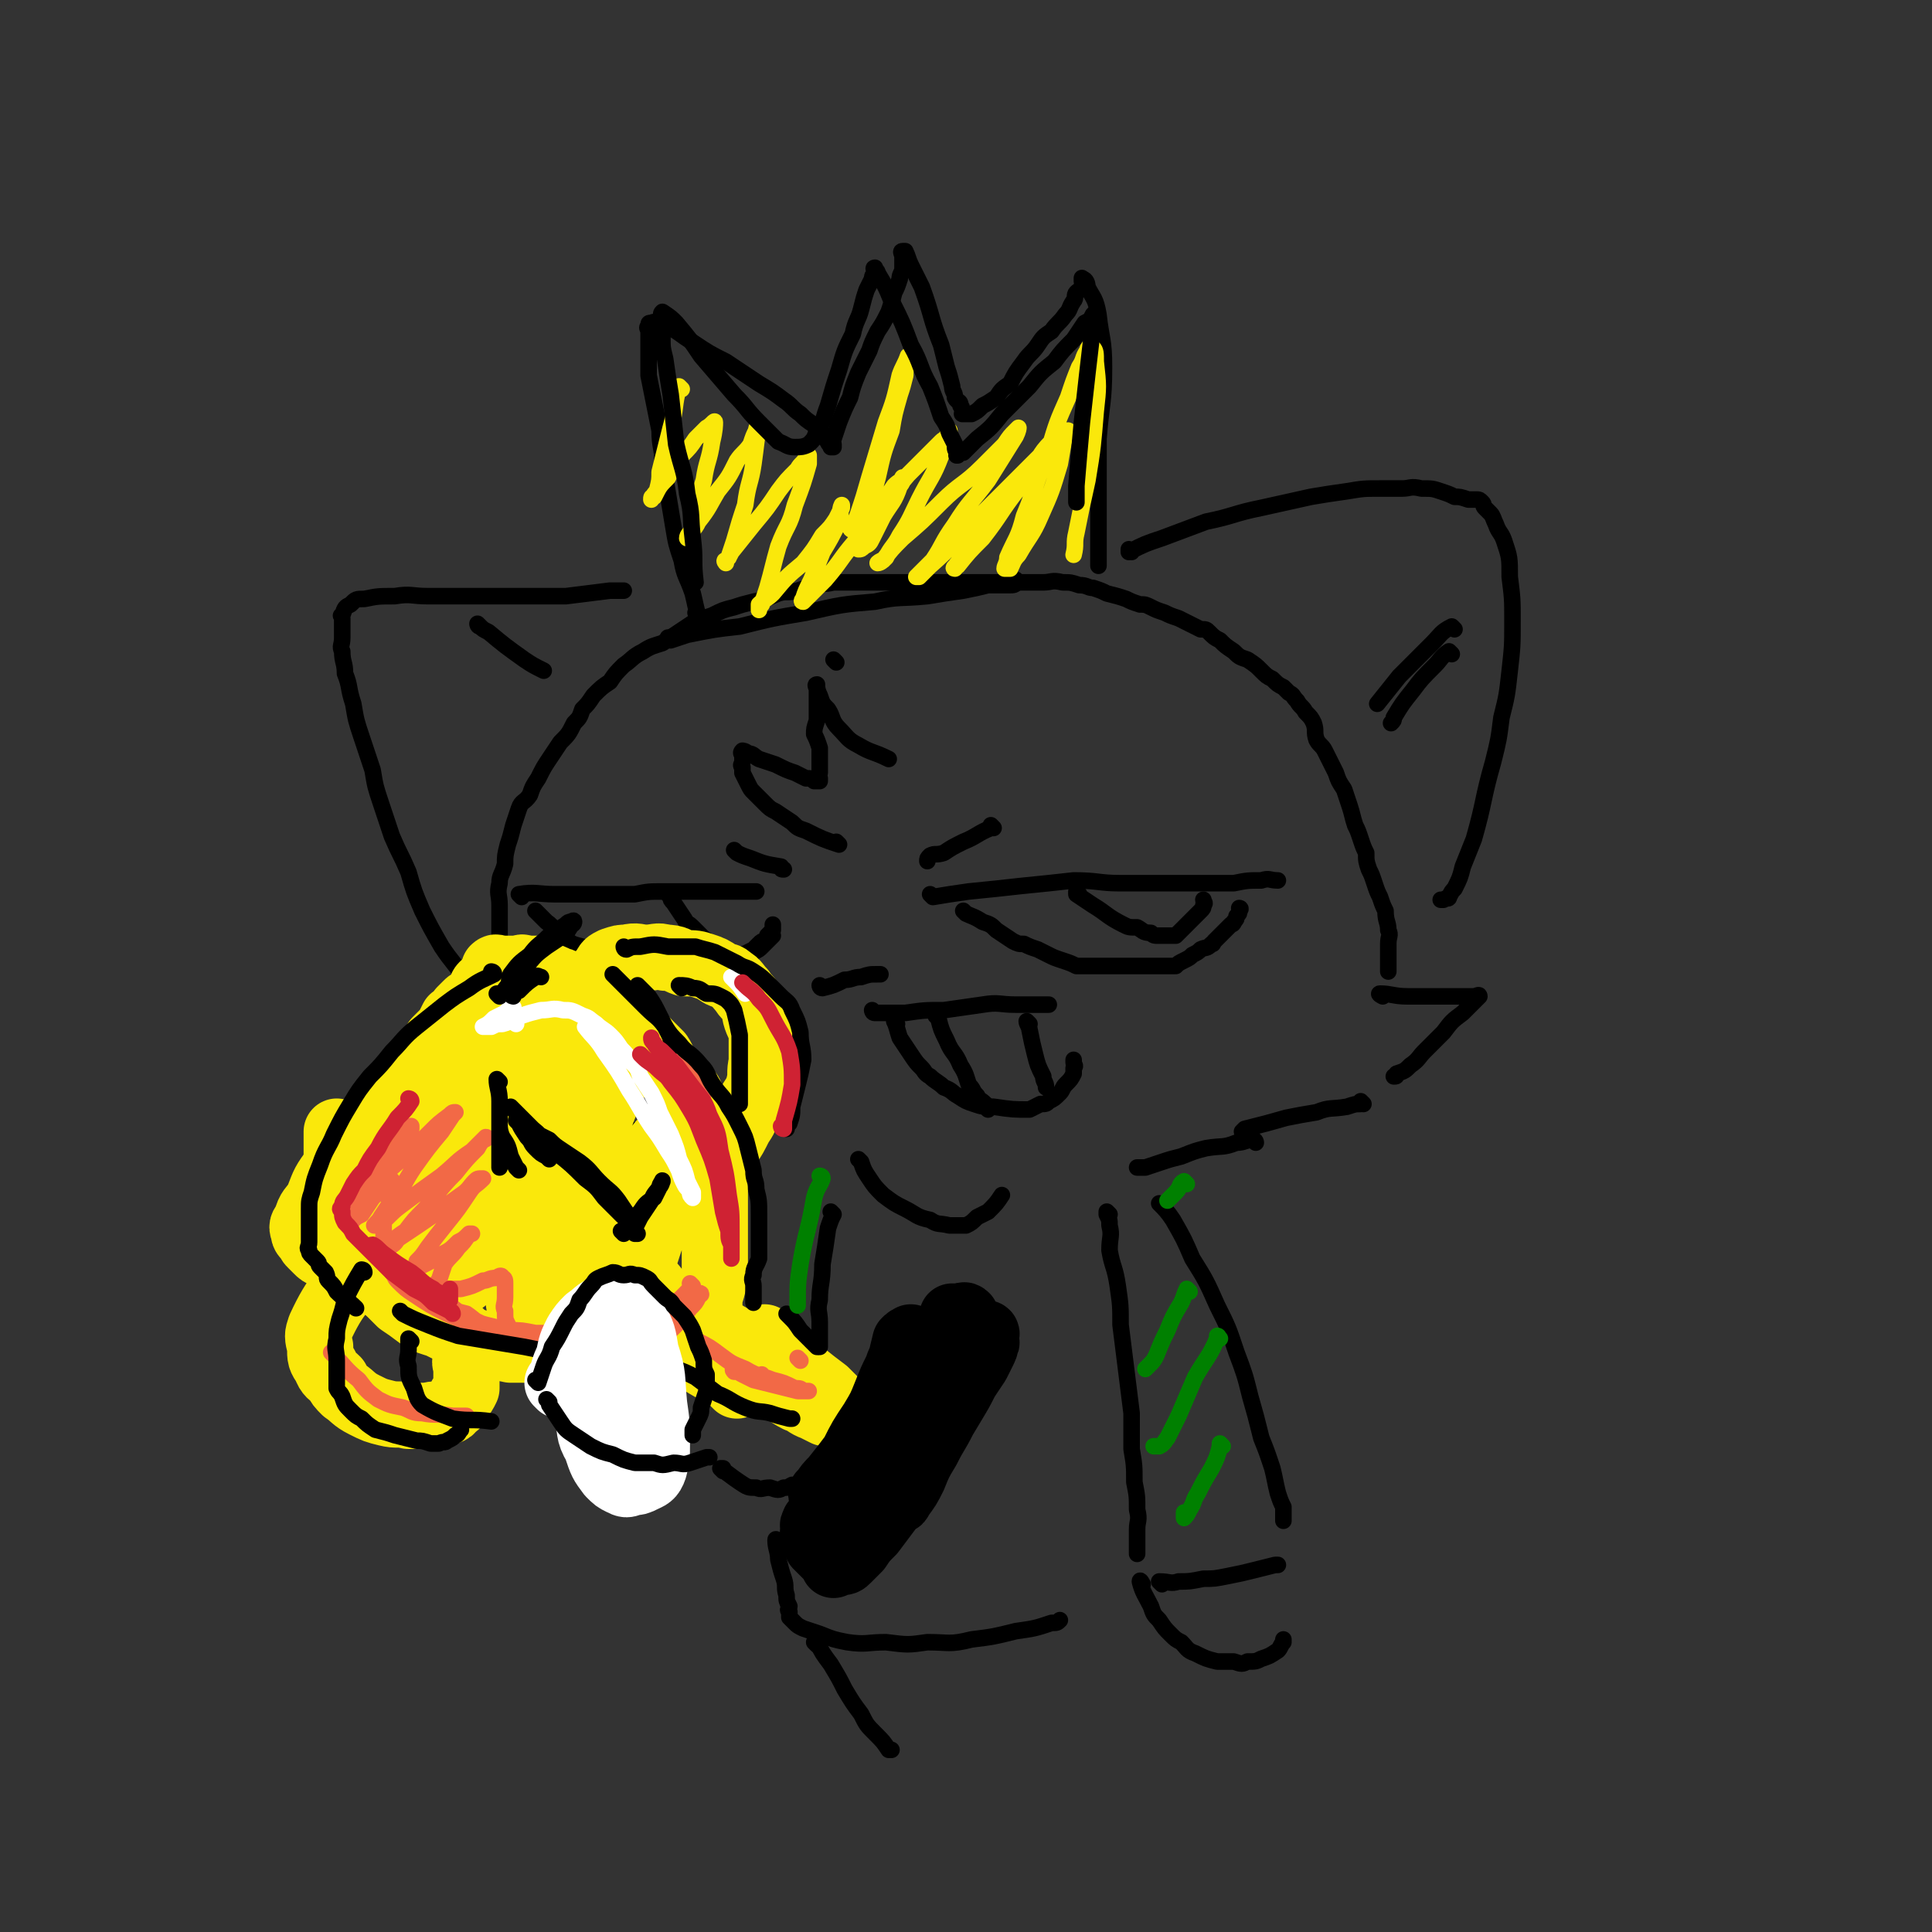 <svg viewBox='0 0 700 700' version='1.1' xmlns='http://www.w3.org/2000/svg' xmlns:xlink='http://www.w3.org/1999/xlink'><rect x="0" y="0" width="700" height="700" fill="#333333" stroke="none"/><g fill='none' stroke='rgb(0,0,0)' stroke-width='6' stroke-linecap='round' stroke-linejoin='round'><path d='M338,325c0,0 -1,-1 -1,-1 0,0 0,0 1,1 0,0 0,0 0,0 6,-1 6,-1 13,-2 10,-1 10,-1 19,-2 10,-1 10,-1 19,-2 9,0 9,1 17,1 7,0 7,0 14,0 7,0 7,0 14,0 7,0 7,0 13,0 5,-1 5,-1 10,-1 3,-1 3,0 6,0 0,0 0,0 0,0 '/><path d='M350,331c0,0 -1,-1 -1,-1 0,0 0,0 1,1 0,0 0,0 0,0 0,0 -1,-1 -1,-1 0,0 0,0 1,1 2,1 3,1 6,3 3,1 3,1 5,3 3,2 3,2 6,4 2,1 2,1 4,1 2,1 2,1 5,2 2,1 2,1 4,2 2,1 2,1 5,2 3,1 3,1 5,2 2,0 2,0 5,0 2,0 2,0 4,0 2,0 2,0 4,0 3,0 3,0 6,0 2,0 2,0 4,0 2,0 2,0 5,0 2,0 2,0 4,0 2,0 2,0 4,0 1,-1 1,-1 3,-2 2,-1 2,-1 3,-2 2,-1 2,-1 3,-2 2,-1 2,0 4,-2 1,0 0,0 1,-1 1,-1 1,-1 2,-2 1,-1 1,-1 2,-2 1,-1 1,-1 2,-2 0,0 1,0 1,-1 1,-1 1,-1 1,-2 1,-1 1,-1 1,-2 1,-1 0,-1 0,-1 '/><path d='M391,324c0,0 -1,-1 -1,-1 0,0 0,0 0,1 0,0 0,0 0,0 1,0 0,-1 0,-1 0,0 0,0 0,1 3,2 3,2 6,4 5,3 5,4 11,7 2,1 2,1 5,1 2,1 2,2 5,2 1,1 1,1 3,1 2,0 2,0 4,0 1,0 1,0 2,0 1,-1 1,-1 2,-2 1,-1 1,-1 2,-2 1,-1 1,-1 2,-2 0,0 0,0 1,-1 1,-1 1,-1 2,-2 1,-1 1,-1 1,-2 1,-1 0,-1 0,-2 0,0 0,0 0,0 '/><path d='M298,358c0,0 -1,-1 -1,-1 0,0 0,1 1,1 4,-1 4,-1 8,-3 3,0 3,-1 6,-1 3,-1 3,-1 6,-1 0,0 0,0 1,0 '/><path d='M189,325c0,0 -1,-1 -1,-1 6,-1 7,0 13,0 5,0 5,0 10,0 5,0 5,0 10,0 4,0 4,0 9,0 5,-1 5,-1 10,-1 4,0 4,0 9,0 3,0 3,0 7,0 3,0 3,0 6,0 5,0 5,0 9,0 1,0 1,0 3,0 '/><path d='M195,331c0,0 -1,-1 -1,-1 0,0 0,0 1,1 0,0 0,0 0,0 0,0 -1,-1 -1,-1 0,0 0,0 1,1 1,1 1,1 3,3 3,2 2,3 6,5 3,3 3,3 7,4 3,2 3,2 7,3 3,1 3,1 5,2 3,0 3,0 5,1 3,1 3,1 6,2 2,0 2,0 5,0 3,0 3,0 6,0 4,0 4,0 7,0 2,0 2,0 5,-1 3,0 3,-1 5,-2 2,0 2,0 4,0 2,-1 1,-1 3,-2 2,-1 2,-1 4,-2 1,-1 1,-1 2,-2 1,-1 1,-1 2,-1 1,-1 1,-1 1,-2 1,-1 1,-1 2,-2 0,-1 0,-1 0,-2 0,0 0,0 0,0 '/><path d='M243,325c0,0 -1,-1 -1,-1 0,0 0,0 1,1 0,0 0,0 0,0 0,1 0,1 1,2 2,3 2,3 4,6 1,2 1,1 3,3 2,2 2,2 4,4 2,1 2,2 4,3 2,1 2,1 4,2 1,1 1,1 3,1 2,0 2,0 4,0 2,-1 2,-1 3,-1 2,-1 2,-1 3,-2 1,-1 1,-1 2,-2 1,-1 1,-1 2,-2 '/><path d='M267,309c0,0 -1,-1 -1,-1 0,0 0,0 1,1 0,0 0,0 0,0 2,1 2,1 5,2 5,2 5,2 11,3 0,1 0,1 1,1 '/><path d='M360,300c0,0 -1,-1 -1,-1 0,0 0,0 0,1 0,0 0,0 0,0 -5,2 -5,3 -10,5 -4,2 -4,2 -7,4 -3,1 -3,0 -5,1 -1,1 -1,1 -1,2 0,0 0,0 0,0 '/><path d='M317,367c0,0 -1,-1 -1,-1 0,0 0,1 1,1 5,0 5,0 11,0 7,-1 7,-1 14,-1 7,-1 7,-1 14,-2 6,-1 6,0 12,0 4,0 4,0 8,0 2,0 2,0 4,0 '/><path d='M325,371c0,0 -1,-1 -1,-1 0,0 0,0 1,1 0,0 0,0 0,0 0,0 -1,-1 -1,-1 1,2 1,3 2,6 2,3 2,3 4,6 2,3 2,3 4,5 1,1 1,2 3,3 2,2 3,2 5,4 3,1 3,2 5,3 3,2 3,2 6,3 3,1 3,1 7,1 7,1 7,1 13,1 2,-1 2,-1 4,-2 2,0 2,0 3,-1 2,-1 2,-1 4,-3 1,-1 1,-2 2,-3 2,-2 2,-2 3,-4 0,-1 0,-1 0,-2 1,-1 0,-1 0,-2 0,-1 0,-1 0,-1 '/><path d='M340,369c0,0 -1,-1 -1,-1 0,0 0,0 1,1 1,4 1,4 3,8 2,5 3,4 5,9 2,3 2,4 3,7 2,2 1,2 3,4 1,2 1,1 3,3 0,0 0,0 1,1 0,0 0,0 0,1 '/><path d='M373,371c0,0 -1,-1 -1,-1 0,1 1,2 1,3 1,5 1,5 2,9 1,4 1,4 3,8 0,2 1,2 1,4 '/><path d='M214,401c0,0 0,-1 -1,-1 -6,-1 -6,-1 -12,-2 -5,-1 -5,-1 -9,-2 -3,0 -3,0 -7,-1 -3,-1 -3,-1 -7,-2 -3,-1 -3,-1 -6,-2 -3,-1 -3,-1 -5,-2 -2,0 -2,0 -4,-2 0,0 0,0 -1,-1 -1,-1 -1,-1 -2,-2 -1,-1 -1,-1 -1,-2 -1,-1 -1,-1 0,-2 2,-2 2,-3 6,-4 5,-4 6,-3 12,-6 1,0 1,0 2,0 '/><path d='M182,359c0,0 -1,-1 -1,-1 0,0 0,0 1,1 0,0 0,0 0,0 -1,-5 -1,-5 -1,-10 0,-4 0,-4 0,-8 0,-4 0,-4 0,-8 0,-2 0,-2 0,-5 0,-4 -1,-4 0,-8 0,-3 1,-3 2,-7 0,-3 0,-3 1,-7 1,-3 1,-3 2,-7 1,-3 1,-3 2,-6 1,-3 2,-2 4,-5 1,-3 1,-3 3,-6 2,-4 2,-4 4,-7 2,-3 2,-3 4,-6 3,-3 3,-3 5,-7 2,-2 2,-2 3,-5 2,-2 2,-2 4,-5 3,-3 3,-3 6,-5 2,-3 2,-3 5,-6 3,-2 3,-3 7,-5 3,-2 4,-2 7,-3 3,-2 3,-2 6,-4 3,-2 3,-2 6,-4 3,-1 3,-1 6,-2 4,-2 4,-2 8,-3 3,-1 3,-1 7,-2 5,-1 4,-1 9,-3 3,-1 3,0 7,-1 3,-1 3,-1 6,-2 3,-1 3,0 7,-1 3,0 3,0 7,0 4,0 4,0 8,0 5,0 5,0 9,0 4,0 4,0 8,0 4,0 4,0 7,0 4,0 4,0 7,0 3,0 3,0 6,0 8,0 8,0 16,0 4,0 4,0 8,0 3,0 3,-1 7,0 3,0 3,0 6,1 3,0 3,1 5,1 3,1 3,1 5,2 4,1 4,1 7,2 2,1 2,1 5,2 2,0 2,0 4,1 2,1 2,1 5,2 2,1 2,1 5,2 2,1 2,1 4,2 2,1 2,1 4,2 2,0 2,0 3,1 2,2 2,2 4,3 2,2 2,2 5,4 2,2 2,2 5,3 3,2 3,2 5,4 2,2 2,2 4,3 2,2 2,2 4,3 1,1 1,1 2,2 2,1 1,1 3,3 1,2 2,2 3,4 2,2 2,2 3,4 1,3 0,3 1,6 1,2 2,2 3,4 1,2 1,2 2,4 1,2 1,2 2,4 1,3 1,3 3,6 1,3 1,3 2,6 1,3 1,4 2,7 1,2 1,2 2,5 1,3 1,3 2,5 0,3 0,3 1,6 1,2 1,2 2,5 1,3 1,3 2,5 1,3 1,3 2,5 0,4 1,4 1,7 1,2 0,2 0,5 0,3 0,3 0,5 0,2 0,2 0,4 0,0 0,0 0,1 '/><path d='M501,361c0,0 -2,-1 -1,-1 4,0 5,1 10,1 4,0 4,0 9,0 3,0 3,0 7,0 3,0 3,0 5,0 2,0 2,0 3,0 1,0 2,-1 2,0 0,0 -1,1 -2,2 -2,2 -2,2 -4,4 -4,3 -4,3 -7,7 -3,3 -3,3 -7,7 -2,2 -2,3 -5,5 -2,2 -2,2 -5,3 0,1 0,1 -1,1 '/><path d='M243,232c0,0 -1,-1 -1,-1 0,0 0,0 1,1 0,0 0,0 0,0 3,-1 3,-1 6,-2 10,-2 10,-2 19,-3 12,-3 12,-3 24,-5 13,-3 13,-3 25,-4 9,-2 9,-1 19,-2 6,-1 6,-1 13,-2 5,-1 5,-1 9,-2 3,0 3,0 5,0 2,0 2,0 3,0 1,0 2,0 2,-1 0,0 0,-1 0,-1 0,0 0,0 -1,0 '/><path d='M253,223c0,0 -1,-1 -1,-1 0,0 1,1 1,1 -1,-3 -1,-4 -2,-8 -2,-6 -3,-6 -4,-12 -2,-6 -2,-6 -3,-12 -1,-6 -1,-6 -2,-12 -1,-6 -1,-6 -2,-12 0,-5 -1,-5 -1,-11 -1,-5 -1,-5 -2,-10 -1,-5 -1,-5 -2,-10 0,-4 0,-4 0,-7 0,-2 0,-2 0,-4 0,-2 0,-2 0,-3 0,-1 0,-1 0,-2 0,-1 -1,-1 0,-2 0,-1 0,-1 1,-1 2,-1 2,0 5,1 5,2 5,3 10,6 6,4 6,4 12,7 6,4 6,4 12,8 5,3 5,3 9,6 3,2 3,3 6,5 2,2 2,2 5,4 2,2 2,2 3,3 1,2 1,2 2,3 0,1 1,1 1,2 1,0 1,0 1,0 0,0 0,0 0,0 0,-1 0,-1 0,-1 0,-1 -1,-1 0,-2 1,-3 1,-3 2,-6 2,-5 2,-5 4,-9 1,-4 1,-4 3,-9 2,-4 2,-4 4,-8 1,-3 1,-3 3,-7 2,-3 2,-3 4,-7 1,-3 1,-3 2,-7 1,-2 1,-2 2,-5 0,-1 0,-1 1,-3 0,-1 0,-1 0,-2 0,-1 0,-1 0,-2 0,-1 0,-1 0,-1 0,-1 -1,-2 0,-2 0,0 1,0 1,0 1,2 1,3 2,5 2,4 2,4 4,8 4,11 3,11 7,21 1,4 1,4 2,8 1,3 1,3 2,7 0,2 1,2 1,4 1,2 2,1 2,3 1,1 0,1 1,2 0,1 -1,1 0,1 1,0 1,0 3,0 2,-1 2,-1 4,-3 2,-1 2,-1 5,-3 2,-3 2,-3 5,-5 2,-4 2,-4 5,-8 2,-3 3,-3 5,-6 2,-3 2,-3 5,-5 2,-3 3,-3 5,-6 2,-2 1,-2 3,-5 1,-1 0,-2 1,-3 1,-1 2,-1 2,-2 1,-1 0,-1 0,-2 0,0 0,-2 0,-1 1,0 2,1 2,3 2,4 3,4 4,10 1,9 2,9 2,19 0,13 -1,13 -2,26 0,9 0,9 0,19 0,7 0,7 0,14 0,5 0,5 0,10 0,1 0,1 0,3 '/></g>
<g fill='none' stroke='rgb(250,232,11)' stroke-width='6' stroke-linecap='round' stroke-linejoin='round'><path d='M247,141c0,0 -1,-1 -1,-1 -2,7 -1,8 -3,15 -2,8 -2,8 -4,16 0,3 0,3 -1,7 -1,1 -1,1 -2,3 0,0 0,0 0,0 0,-1 0,-1 1,-1 2,-4 2,-4 5,-7 2,-4 2,-4 5,-8 3,-3 3,-3 5,-6 2,-2 2,-2 4,-4 2,-1 3,-3 3,-2 0,1 0,3 -1,7 -1,7 -2,7 -3,14 -2,6 -1,6 -3,13 0,2 0,2 -1,5 -1,1 -2,2 -2,3 0,0 1,-1 1,-2 2,-2 2,-2 3,-4 4,-5 4,-6 7,-11 4,-5 4,-5 7,-11 2,-3 3,-3 5,-6 1,-3 1,-3 2,-5 0,-1 1,-3 1,-2 -1,5 -1,7 -2,14 -1,7 -2,7 -3,15 -2,6 -2,6 -4,13 -1,3 -1,3 -2,6 -1,1 -1,1 -1,2 0,0 -1,-1 0,-1 1,-1 1,-1 2,-3 4,-5 4,-5 8,-10 5,-6 5,-6 9,-12 3,-4 3,-4 7,-8 1,-2 2,-2 3,-4 1,0 0,-2 1,-1 0,0 0,1 0,3 -2,7 -2,7 -5,15 -2,8 -3,7 -6,15 -2,7 -2,8 -4,15 -1,3 -1,3 -2,6 -1,1 -1,2 -1,2 0,0 0,-1 0,-2 2,-2 3,-2 5,-4 5,-6 5,-6 11,-11 4,-5 4,-5 7,-10 3,-3 3,-3 5,-6 1,-2 1,-2 2,-4 0,0 0,-1 0,-1 -1,2 0,3 -1,6 -3,6 -3,6 -6,11 -2,5 -2,5 -4,10 -2,4 -2,4 -3,7 0,0 -1,1 0,1 3,-3 4,-4 8,-8 6,-7 5,-7 11,-14 5,-7 5,-7 9,-13 3,-4 3,-4 5,-7 2,-2 2,-1 3,-3 0,0 1,0 1,0 -1,1 -1,2 -2,3 -2,6 -3,6 -6,11 -2,4 -2,4 -4,8 -1,2 -1,2 -3,3 -1,1 -1,1 -2,1 0,0 0,-1 1,-1 1,-5 1,-5 2,-11 2,-7 2,-7 4,-14 2,-9 2,-9 5,-17 1,-6 1,-6 3,-13 1,-3 1,-3 2,-7 0,-2 0,-2 1,-5 0,-1 0,-1 0,-2 0,0 0,0 0,0 -1,3 -2,4 -3,7 -2,9 -2,9 -5,17 -3,10 -3,10 -6,20 -2,7 -2,7 -4,13 -1,3 -1,2 -3,5 0,0 0,1 1,1 0,-1 0,-2 1,-3 4,-3 4,-3 8,-6 6,-5 6,-5 11,-11 6,-6 6,-6 12,-12 1,-1 2,-1 3,-3 0,0 0,-1 0,-1 -2,4 -1,5 -3,9 -3,8 -4,8 -8,16 -3,6 -3,7 -7,13 -2,4 -3,4 -5,8 -1,1 -2,2 -3,2 0,0 1,-1 2,-1 3,-4 3,-4 7,-8 7,-6 7,-6 14,-13 7,-7 8,-6 15,-13 4,-4 4,-4 8,-8 2,-3 2,-3 4,-5 1,-1 1,-1 1,-1 0,0 0,1 -1,3 -5,8 -5,8 -10,16 -6,8 -7,8 -12,16 -5,7 -4,7 -8,13 -3,3 -3,3 -6,6 0,0 0,0 1,0 2,-2 2,-2 4,-4 8,-7 8,-8 15,-15 8,-8 8,-8 15,-15 6,-6 6,-6 12,-12 2,-2 2,-2 4,-4 0,-1 1,-1 0,-1 0,0 -1,1 -2,2 -5,5 -4,6 -8,11 -6,8 -6,8 -12,16 -5,6 -5,6 -9,11 -3,3 -3,3 -5,6 -1,1 -1,2 -1,2 -1,0 0,-1 1,-1 4,-5 4,-5 9,-10 7,-9 6,-9 13,-18 5,-6 6,-6 11,-12 2,-3 1,-4 4,-7 1,-2 2,-2 3,-2 0,0 0,0 -1,1 -1,5 -1,5 -2,11 -3,10 -3,10 -7,19 -3,7 -4,7 -8,14 -2,2 -2,3 -3,5 -1,0 -2,0 -2,0 0,-1 1,-2 1,-4 3,-7 4,-7 6,-15 5,-12 4,-12 9,-24 3,-10 3,-10 7,-19 2,-6 2,-6 4,-11 2,-3 1,-3 3,-6 0,-1 1,-2 2,-1 1,1 1,2 1,5 1,9 1,9 0,18 -1,12 -1,13 -3,25 -2,9 -2,9 -4,19 -1,4 0,4 -1,8 '/></g>
<g fill='none' stroke='rgb(0,0,0)' stroke-width='6' stroke-linecap='round' stroke-linejoin='round'><path d='M252,211c0,0 -1,-1 -1,-1 0,0 0,0 1,1 0,0 0,0 0,0 -1,-8 0,-8 -1,-16 -1,-8 0,-8 -2,-16 -1,-9 -2,-9 -4,-18 -1,-9 -1,-9 -2,-18 -1,-6 -1,-6 -2,-13 -1,-4 -1,-4 -1,-8 -1,-2 0,-2 0,-5 0,-1 0,-1 0,-2 0,-1 -1,-1 0,-2 0,0 0,0 0,0 3,2 3,2 5,4 5,6 5,6 9,12 6,7 6,7 12,14 5,5 4,5 9,10 4,4 4,4 7,7 3,1 3,2 6,2 2,0 3,0 5,-1 2,-2 2,-2 3,-5 3,-4 2,-4 4,-9 2,-7 2,-7 4,-13 2,-7 2,-7 5,-13 1,-5 2,-5 3,-9 1,-4 1,-4 2,-7 1,-2 1,-2 2,-4 0,-1 0,-1 1,-2 0,-1 -1,-2 0,-2 0,1 1,1 1,2 3,5 3,5 5,10 4,8 4,8 7,16 4,7 3,8 7,15 2,5 2,5 4,11 2,3 2,3 3,6 1,2 1,2 2,4 0,2 0,2 1,3 0,1 0,1 0,1 0,0 -1,0 0,0 0,-1 1,-1 2,-1 3,-3 3,-3 5,-5 5,-4 5,-4 9,-9 5,-5 5,-5 10,-10 4,-5 4,-5 9,-9 3,-4 3,-4 7,-8 2,-3 2,-3 4,-6 2,-1 2,-1 3,-3 0,0 1,-1 1,-1 0,2 0,3 -1,5 -2,17 -2,17 -4,35 -1,11 -1,11 -2,23 0,3 0,3 0,6 '/><path d='M171,360c0,0 -1,-1 -1,-1 0,0 1,1 1,1 -1,-3 -2,-3 -3,-6 -4,-6 -4,-5 -8,-11 -4,-7 -4,-7 -7,-13 -3,-7 -3,-7 -5,-14 -3,-7 -3,-6 -6,-13 -2,-6 -2,-6 -4,-12 -2,-6 -2,-6 -3,-12 -2,-6 -2,-6 -4,-12 -2,-6 -2,-6 -3,-12 -2,-6 -1,-6 -3,-11 0,-4 -1,-4 -1,-8 -1,-2 0,-2 0,-5 0,-2 0,-2 0,-4 0,-1 0,-1 0,-3 0,-1 -1,-1 0,-1 1,-3 1,-3 3,-4 2,-2 2,-2 5,-2 5,-1 5,-1 11,-1 6,-1 6,0 12,0 8,0 8,0 16,0 9,0 9,0 18,0 8,0 8,0 16,0 8,-1 8,-1 16,-2 2,0 2,0 5,0 '/><path d='M410,200c0,0 -1,-1 -1,-1 0,0 0,1 0,1 0,0 0,0 0,0 6,-3 6,-3 12,-5 8,-3 8,-3 16,-6 10,-2 10,-3 20,-5 9,-2 9,-2 18,-4 6,-1 6,-1 13,-2 6,-1 6,-1 12,-1 4,0 4,0 8,0 3,0 3,-1 7,0 4,0 4,0 7,1 3,1 3,1 5,2 2,0 2,0 5,1 1,0 1,0 3,0 1,0 1,0 2,1 1,1 0,1 1,2 1,1 1,1 2,2 1,1 1,2 2,4 1,3 2,3 3,6 2,6 2,6 2,13 1,8 1,8 1,16 0,9 0,9 -1,18 -1,9 -1,9 -3,17 -1,8 -1,8 -3,16 -4,14 -3,14 -7,28 -2,5 -2,5 -4,10 -1,4 -1,4 -3,8 -1,1 -1,1 -2,3 0,1 -1,0 -2,1 0,0 0,0 -1,0 '/><path d='M527,228c0,0 -1,-1 -1,-1 -4,2 -4,3 -7,6 -6,6 -6,6 -12,12 -4,5 -4,5 -8,10 '/><path d='M174,227c0,0 -1,-1 -1,-1 0,0 0,1 1,1 1,1 1,1 3,2 6,5 6,5 13,10 3,2 3,2 7,4 '/><path d='M228,410c0,0 -1,-1 -1,-1 2,0 2,1 5,1 9,2 9,2 18,3 3,0 3,0 6,1 '/><path d='M494,400c0,0 -1,-1 -1,-1 0,0 1,1 0,1 -2,0 -2,0 -5,1 -6,1 -6,0 -11,2 -6,1 -6,1 -11,2 -7,2 -7,2 -15,4 0,0 0,0 -1,1 '/></g>
<g fill='none' stroke='rgb(250,232,11)' stroke-width='24' stroke-linecap='round' stroke-linejoin='round'><path d='M231,486c0,0 -1,-1 -1,-1 0,0 0,0 1,1 0,0 0,0 0,0 -3,0 -3,0 -6,1 -4,0 -4,0 -8,0 -4,1 -4,1 -8,2 -4,0 -4,0 -7,0 -5,0 -5,0 -10,0 -4,0 -4,0 -7,0 -5,-1 -5,-1 -9,-2 -5,-1 -5,-1 -9,-3 -4,-2 -4,-2 -8,-4 -3,-1 -4,-1 -7,-3 -4,-3 -4,-3 -7,-5 -3,-3 -3,-3 -6,-6 -2,-2 -3,-2 -5,-5 -2,-3 -2,-3 -4,-6 -2,-4 -2,-4 -4,-7 -1,-2 -2,-2 -3,-5 -1,-3 -1,-3 -1,-7 -1,-2 0,-2 0,-5 0,-2 0,-2 0,-4 0,-2 0,-2 0,-4 0,-1 0,-1 0,-3 0,-1 0,-1 0,-2 0,0 0,0 0,-1 0,-1 0,-1 0,-2 0,-1 0,-1 0,-2 0,-1 0,-1 0,-2 0,-1 0,-1 0,-1 '/><path d='M127,443c0,0 -1,-1 -1,-1 0,0 1,0 1,1 2,2 2,2 4,5 5,5 5,5 9,10 5,5 5,4 10,9 4,4 4,4 8,7 3,3 2,4 6,6 1,2 1,1 3,3 0,0 0,0 1,1 0,0 0,0 0,0 -1,0 -1,0 -1,0 -3,-2 -2,-2 -5,-4 -5,-3 -5,-3 -10,-6 -6,-4 -6,-4 -12,-7 -5,-3 -5,-3 -9,-6 -4,-2 -4,-2 -8,-4 -2,-1 -3,-1 -5,-2 -2,-1 -2,-1 -3,-2 -1,-1 -1,-1 -2,-2 -1,-1 -1,-1 -1,-2 -1,-1 -2,-1 -2,-3 -1,-2 0,-2 1,-4 1,-4 2,-4 4,-7 2,-5 2,-6 5,-10 4,-7 5,-7 10,-14 4,-5 4,-5 8,-10 5,-5 5,-5 8,-10 4,-4 4,-4 7,-8 3,-3 3,-3 5,-6 2,-2 2,-2 4,-4 1,-2 1,-2 2,-4 2,-1 2,-1 3,-3 1,-1 1,-1 2,-2 1,-1 1,-1 2,-1 1,-1 1,-1 2,-2 0,-1 1,-1 1,-2 1,-1 0,-1 1,-2 1,-1 1,0 2,-2 1,0 0,0 1,-1 0,-1 0,-1 1,-2 0,-1 0,-1 0,-1 1,-1 1,0 1,0 0,0 0,0 1,0 0,0 0,0 1,0 1,0 1,0 1,0 1,0 1,0 2,0 1,0 1,0 2,0 2,0 2,-1 3,0 2,0 2,0 4,0 2,1 2,1 3,2 3,1 3,1 5,2 4,1 3,2 7,4 2,1 2,1 5,3 3,2 3,2 6,4 3,1 3,1 5,3 6,4 6,5 10,9 2,2 2,2 4,4 2,3 1,3 3,6 2,1 2,1 4,3 2,2 2,2 3,4 2,2 1,2 2,5 1,2 1,2 2,5 1,3 1,3 2,5 1,3 1,3 2,6 1,3 1,3 1,6 1,3 1,3 1,7 0,3 0,3 0,7 0,3 0,3 0,7 0,3 0,3 0,6 0,3 0,3 0,7 0,3 0,3 0,7 -1,4 -1,4 -2,7 0,3 0,3 0,5 -1,2 0,2 0,4 -1,1 -1,1 -1,2 -1,1 0,1 0,2 0,0 0,0 0,1 -1,0 -1,0 -2,0 -1,0 -1,0 -1,0 -2,-1 -1,-1 -2,-2 -3,-3 -3,-3 -5,-6 -4,-4 -4,-4 -7,-7 -3,-4 -3,-4 -7,-7 -2,-2 -2,-3 -5,-4 -2,-2 -2,-2 -4,-2 -3,-1 -3,-1 -6,0 -3,1 -2,1 -5,3 -3,2 -3,2 -6,4 -2,1 -2,1 -4,1 -1,1 -2,1 -3,0 -2,-2 -2,-2 -3,-4 -2,-9 -2,-10 -2,-19 -1,-13 0,-13 -1,-25 -1,-10 -1,-10 -2,-21 -1,-4 -1,-4 -2,-9 0,-2 0,-2 -1,-4 -1,0 -2,-1 -2,0 -5,4 -5,5 -9,10 -6,9 -6,10 -12,19 -5,7 -5,7 -10,15 -2,4 -2,4 -5,8 -2,1 -2,2 -4,2 -1,1 -1,0 -1,-1 0,-4 0,-5 1,-10 4,-14 4,-14 10,-27 4,-10 4,-10 8,-19 3,-4 3,-4 5,-8 1,-2 1,-2 2,-4 0,0 0,-1 0,0 -1,6 -1,7 -2,14 -4,14 -4,14 -8,28 -4,12 -4,12 -8,24 -2,7 -2,7 -4,15 0,1 0,2 0,2 6,-5 7,-7 12,-14 10,-13 10,-13 19,-26 8,-12 8,-12 15,-24 4,-5 3,-5 7,-10 1,-2 1,-3 2,-4 1,0 1,1 1,1 -1,5 -1,6 -3,11 -5,15 -5,15 -11,30 -5,14 -5,14 -11,27 -3,7 -3,7 -7,15 -2,3 -2,3 -4,6 -1,1 -1,2 -1,2 2,-3 3,-5 6,-9 8,-11 8,-11 17,-23 9,-12 9,-12 18,-24 7,-9 6,-9 13,-17 2,-4 2,-4 5,-8 0,-2 1,-3 1,-3 0,0 -1,1 -1,2 -4,8 -3,8 -7,16 -6,16 -7,16 -14,32 -5,12 -5,12 -10,24 -3,6 -3,6 -5,12 -2,3 -2,4 -3,6 0,0 1,-2 2,-3 4,-4 5,-4 9,-9 8,-9 8,-9 16,-18 7,-8 8,-8 14,-16 4,-4 4,-4 8,-9 2,-2 2,-3 4,-4 0,-1 1,-1 1,0 0,3 0,4 -1,8 -2,8 -2,8 -4,17 -3,10 -3,10 -7,21 -2,5 -2,5 -4,11 -1,2 -1,3 -2,4 0,0 0,-1 0,-2 1,-4 1,-4 2,-9 3,-9 3,-9 5,-18 2,-6 2,-6 4,-13 1,-3 1,-3 3,-6 1,-2 1,-1 2,-3 0,0 0,-1 0,-1 -1,4 0,5 -1,10 -1,8 -2,8 -3,16 -2,6 -2,6 -4,13 -1,4 -1,4 -2,8 -1,1 -1,2 -2,2 -1,1 -1,0 -1,0 -1,-1 0,-1 0,-2 0,-1 0,-1 0,-3 0,-1 0,-1 0,-1 0,-1 0,-1 0,-2 0,0 0,-1 0,0 0,1 0,1 1,2 1,3 1,4 3,7 1,3 1,3 3,6 3,3 3,3 6,5 3,3 3,3 7,5 6,5 6,5 13,9 2,1 2,1 4,2 1,1 1,1 2,2 1,0 1,1 1,1 0,0 0,0 0,0 -1,-1 -1,-1 -2,-2 -1,-1 -1,-2 -2,-2 -2,-2 -2,-2 -4,-3 -1,-1 -1,-1 -2,-2 -1,0 -1,0 -2,-1 -1,-1 -1,-1 -1,-1 1,0 1,1 3,2 5,2 5,2 10,4 7,2 7,2 13,5 5,2 5,3 9,5 3,1 3,2 6,3 2,1 2,1 4,2 1,0 1,0 1,0 -1,-2 -2,-2 -4,-4 -3,-2 -3,-2 -6,-4 -5,-5 -5,-5 -11,-9 -5,-3 -5,-3 -10,-6 -3,-2 -3,-3 -6,-5 -1,-1 -2,-1 -3,-2 -1,-1 -2,-2 -2,-2 3,2 4,3 8,5 6,5 6,5 13,9 6,5 6,5 13,10 5,3 4,3 9,6 2,1 2,1 4,1 1,0 1,0 1,0 -1,-1 -1,-1 -2,-2 -2,-2 -2,-2 -5,-5 -4,-3 -4,-3 -9,-7 -3,-3 -3,-3 -6,-6 -2,-2 -2,-2 -4,-4 -1,-1 -1,-1 -3,-2 0,0 0,-1 0,0 0,0 0,1 1,2 3,3 3,3 6,5 5,5 5,5 10,9 3,2 3,2 7,5 '/><path d='M196,369c0,0 -1,-1 -1,-1 0,0 1,0 1,1 -4,4 -5,4 -9,9 -8,11 -8,11 -16,21 -7,10 -7,10 -14,20 -4,5 -4,5 -8,10 -2,2 -2,3 -4,4 0,0 -1,-1 0,-2 1,-3 1,-3 3,-6 6,-8 6,-8 12,-16 6,-8 6,-8 12,-17 4,-5 4,-5 8,-10 3,-3 3,-3 5,-6 0,-1 1,-2 1,-3 0,-1 -2,0 -2,1 -3,3 -3,3 -5,7 -5,7 -6,7 -9,15 -4,7 -4,8 -6,15 -1,6 0,6 0,12 '/><path d='M131,457c0,0 -1,-1 -1,-1 0,0 1,0 1,1 0,0 0,0 0,0 -7,12 -9,11 -15,24 -1,3 -1,3 0,7 0,4 0,4 2,7 1,3 2,3 4,5 1,2 1,2 3,4 3,2 3,3 7,5 4,2 4,2 8,3 4,1 4,0 8,1 3,0 4,0 7,0 3,-1 3,0 5,-1 2,-1 3,0 4,-2 2,-1 2,-2 3,-4 1,-1 1,-1 2,-3 0,-2 0,-2 0,-4 0,-2 0,-2 0,-3 0,-2 -1,-2 0,-4 0,-2 1,-2 2,-4 0,0 0,0 0,0 '/><path d='M217,385c0,0 -1,-1 -1,-1 0,0 1,1 1,1 -1,-5 -2,-5 -2,-10 -1,-3 0,-3 0,-6 0,-3 0,-3 0,-6 0,-2 0,-2 0,-5 1,-2 1,-2 2,-4 1,-2 1,-2 2,-3 1,-2 1,-2 3,-3 3,-1 3,-1 5,-1 4,-1 4,0 7,0 4,0 4,-1 7,0 4,0 4,1 7,2 4,0 4,0 7,1 3,1 3,1 6,3 2,1 2,0 4,2 2,1 2,2 4,4 1,2 2,2 3,4 2,3 1,3 2,6 1,3 2,3 2,7 0,4 0,4 0,9 -1,4 0,4 -1,8 -1,4 -2,4 -4,8 -1,4 -1,4 -3,7 -2,4 -2,4 -4,7 -1,3 -2,2 -3,4 -1,2 -1,2 -2,3 -1,1 -1,1 -1,2 '/></g>
<g fill='none' stroke='rgb(0,0,0)' stroke-width='24' stroke-linecap='round' stroke-linejoin='round'><path d='M342,484c0,0 -1,-1 -1,-1 0,0 1,0 1,1 -2,1 -2,1 -3,3 -4,3 -4,2 -7,6 -4,6 -4,6 -8,12 -4,7 -4,7 -8,14 -4,6 -5,6 -9,12 -3,3 -3,3 -6,7 -1,2 0,2 -2,4 0,1 0,0 -1,0 0,0 0,1 0,0 0,0 -1,-1 0,-1 2,-3 2,-3 4,-5 4,-5 4,-5 7,-9 3,-6 3,-6 7,-12 3,-5 3,-5 5,-10 2,-5 2,-5 4,-9 1,-3 1,-3 3,-6 0,-2 1,-1 1,-3 1,-1 0,-1 1,-2 0,0 0,-1 0,0 -1,0 -1,0 -2,1 -1,4 -1,4 -2,9 -3,7 -3,7 -6,14 -2,5 -2,5 -5,11 -2,5 -3,4 -5,9 -2,3 -2,3 -3,7 -2,2 -2,2 -3,4 -1,2 -1,2 -2,4 -1,1 -1,1 -2,2 -1,1 -1,1 -2,2 0,0 -1,0 -1,1 -1,1 -1,1 -1,2 -1,1 -1,0 -1,1 -1,1 0,1 0,2 0,1 -1,1 0,2 0,2 0,2 1,4 1,1 1,1 2,2 1,1 1,1 2,2 1,1 1,0 2,2 0,0 0,1 0,1 0,0 0,0 0,-1 0,0 0,0 0,0 1,0 1,1 2,0 2,0 2,0 3,-1 2,-2 2,-2 4,-4 2,-3 2,-3 5,-6 3,-4 3,-4 6,-8 5,-7 5,-7 9,-14 4,-7 4,-7 8,-14 3,-5 3,-5 6,-10 3,-5 3,-5 5,-9 2,-3 2,-3 4,-6 1,-2 1,-2 2,-4 1,-2 1,-2 1,-3 1,-1 0,-1 0,-2 0,-1 0,-1 0,-2 0,0 1,0 0,1 -1,2 -1,2 -2,4 -3,6 -3,6 -6,12 -3,7 -3,7 -7,14 -3,6 -3,5 -6,11 -3,5 -3,5 -5,10 -2,4 -2,4 -5,8 0,1 -1,1 -2,0 0,0 1,0 1,0 0,-2 -1,-2 0,-3 0,-3 0,-3 1,-7 3,-6 3,-5 5,-11 2,-5 2,-5 3,-9 2,-5 2,-5 4,-9 2,-2 2,-2 4,-5 1,-2 1,-3 2,-5 1,-2 1,-2 2,-5 0,-1 0,-1 1,-3 1,-2 1,-2 2,-4 0,-1 0,-1 1,-2 0,-1 0,-1 0,-2 0,0 0,-1 0,-1 -1,-1 -1,0 -1,0 -1,0 -1,0 -2,0 -1,0 -1,0 -2,0 '/></g>
<g fill='none' stroke='rgb(242,105,70)' stroke-width='6' stroke-linecap='round' stroke-linejoin='round'><path d='M253,486c0,0 -1,-1 -1,-1 0,0 0,0 1,1 4,2 4,2 8,5 4,3 4,3 9,5 5,3 5,2 10,4 4,1 4,1 8,3 2,0 2,0 3,1 1,0 1,0 2,0 0,0 0,0 0,0 -2,0 -2,0 -4,0 -4,-1 -4,-1 -8,-2 -4,-1 -4,-1 -8,-2 -2,-1 -2,-1 -4,-2 -2,-1 -1,-1 -3,-2 0,0 -1,0 0,1 2,0 2,0 5,1 1,0 1,0 3,1 1,0 1,0 2,0 0,-1 0,-1 0,-1 '/><path d='M251,466c0,0 -1,-1 -1,-1 0,0 0,0 1,1 0,0 0,0 0,0 -3,3 -3,3 -6,6 -2,3 -2,3 -5,5 -3,2 -3,2 -6,3 -4,2 -4,2 -8,4 -5,1 -5,2 -9,3 -5,0 -5,0 -9,0 -5,0 -5,0 -9,0 -4,-1 -5,-1 -9,-2 -5,-1 -5,-1 -10,-3 -4,-1 -4,-2 -9,-4 -4,-2 -4,-2 -8,-5 -4,-3 -4,-3 -8,-6 -2,-1 -2,-1 -5,-3 -1,-1 -1,0 -3,-1 -1,-1 -1,-1 -2,-2 -1,-1 -1,-1 -2,-1 0,-1 -1,-1 -1,0 -1,0 0,0 0,1 1,1 1,2 2,3 3,3 3,3 6,5 6,4 6,4 12,7 9,4 9,4 19,6 8,2 8,2 16,2 6,1 6,1 13,1 4,-1 4,-1 8,-2 4,-1 4,-1 8,-2 3,0 3,0 6,-1 1,-1 1,-2 2,-2 1,-1 1,0 2,0 1,-1 1,0 2,0 0,0 0,0 0,0 -1,0 -1,0 -2,0 -1,0 -1,-1 -2,0 -2,0 -2,1 -5,2 -3,1 -3,1 -7,1 -4,1 -4,1 -9,2 -5,0 -5,0 -10,0 -5,0 -5,0 -9,0 -5,-1 -5,-1 -9,-1 -5,-1 -5,-1 -9,-2 -4,-1 -4,-2 -7,-4 -4,-1 -4,-1 -8,-3 -3,-2 -3,-2 -7,-4 -2,-1 -2,-1 -5,-3 -2,-2 -2,-2 -4,-4 -2,-1 -2,-1 -4,-3 -1,-2 -1,-2 -1,-4 -1,-3 -1,-3 -1,-6 0,-4 0,-4 0,-7 1,-4 2,-3 2,-7 1,-2 1,-2 1,-4 0,-1 0,-1 0,-2 0,-1 0,-2 0,-1 -1,0 -1,1 -2,2 -3,2 -3,2 -5,4 -2,3 -2,3 -4,6 -2,1 -2,1 -3,2 -1,1 -1,2 -2,2 0,0 0,-1 0,-2 1,-4 1,-4 3,-7 4,-6 4,-6 8,-11 4,-4 4,-4 7,-8 2,-3 2,-3 4,-5 0,-1 0,-2 1,-3 0,0 0,0 0,1 -2,2 -2,2 -4,5 -3,5 -3,5 -7,10 -2,5 -2,5 -5,9 -2,2 -2,2 -3,4 -1,0 -1,1 -1,1 1,-2 1,-3 3,-5 5,-5 5,-5 10,-10 7,-6 7,-6 14,-13 3,-3 3,-3 7,-6 1,-1 1,-1 2,-1 0,0 0,0 -1,1 -2,3 -2,3 -4,6 -5,6 -5,6 -10,13 -4,6 -3,6 -8,12 -2,3 -2,3 -4,6 -1,2 -2,2 -2,3 -1,0 0,0 1,0 4,-3 4,-4 8,-7 8,-6 8,-6 15,-11 6,-5 5,-5 11,-9 2,-2 2,-2 4,-4 1,0 2,-1 1,-1 -1,1 -2,2 -3,4 -4,4 -4,4 -8,9 -6,6 -6,7 -11,13 -4,4 -4,4 -7,8 -3,2 -3,2 -5,4 -1,1 -2,2 -1,2 1,-1 2,-1 3,-3 12,-8 12,-8 23,-16 3,-2 3,-3 5,-5 1,-1 1,-1 3,-1 0,0 0,0 0,0 -3,3 -3,2 -5,5 -4,6 -4,6 -8,11 -4,5 -4,5 -7,9 -2,3 -2,3 -4,5 0,1 -1,2 0,3 0,0 1,-1 1,-1 4,-2 4,-2 7,-4 4,-2 4,-2 7,-5 2,-1 2,-1 4,-3 0,0 1,0 1,0 0,0 -1,0 -1,0 -2,3 -2,3 -4,5 -2,3 -3,3 -5,6 -1,3 -1,3 -2,6 -1,1 -2,2 -1,2 0,1 1,1 3,1 3,0 3,0 6,0 4,-1 4,-1 8,-3 2,0 2,-1 5,-1 1,-1 2,-1 2,0 1,0 1,1 1,2 0,3 0,3 0,5 0,3 -1,3 0,5 0,3 0,3 1,5 1,2 1,2 3,3 2,1 2,1 5,2 5,1 5,1 11,2 7,0 7,0 14,0 5,-1 5,-1 10,-3 5,-1 5,-1 9,-3 4,-2 4,-2 7,-4 2,-1 2,0 4,-1 1,-1 0,-1 1,-2 1,-1 1,-1 2,-2 1,-1 1,-1 2,-2 1,-1 1,-1 2,-1 0,-1 -1,0 -1,1 -1,2 -1,2 -3,4 -3,4 -3,4 -6,7 -2,2 -2,2 -5,4 -1,1 -1,2 -3,3 -1,0 -1,0 -2,0 0,-1 0,-1 1,-1 '/><path d='M247,385c0,0 -1,-1 -1,-1 0,0 0,0 1,1 0,0 0,0 0,0 1,2 1,2 3,4 1,2 2,2 3,3 1,1 1,1 2,2 1,1 1,1 1,1 0,0 0,-1 0,-2 -1,-1 -1,0 -2,-1 -1,-2 -1,-2 -2,-3 -1,-1 -1,-1 -2,-2 -1,-1 -1,-1 -2,-2 0,0 1,1 1,1 '/><path d='M290,493c0,0 -1,-1 -1,-1 '/><path d='M121,491c0,0 -1,-1 -1,-1 0,0 1,0 1,1 0,0 0,0 0,0 4,4 4,5 9,9 3,4 3,4 7,7 4,2 4,2 9,3 3,1 3,2 7,2 5,1 5,0 11,1 2,0 2,0 5,0 '/></g>
<g fill='none' stroke='rgb(255,255,255)' stroke-width='6' stroke-linecap='round' stroke-linejoin='round'><path d='M213,373c0,0 -1,-1 -1,-1 3,4 4,4 7,9 5,7 5,7 9,14 4,6 4,7 8,13 3,4 3,4 6,9 2,3 2,3 4,7 1,3 1,3 2,5 1,2 1,1 2,3 0,1 0,1 1,2 0,0 0,0 0,0 0,-1 0,-1 0,-2 -1,-2 -1,-2 -2,-4 -1,-4 -1,-4 -3,-8 -1,-4 -1,-4 -3,-9 -2,-4 -2,-4 -4,-8 -1,-3 -1,-3 -3,-7 -2,-3 -2,-3 -4,-6 -1,-3 -1,-3 -3,-5 -2,-3 -2,-3 -4,-5 -2,-3 -2,-3 -4,-5 -2,-2 -3,-2 -5,-4 -3,-2 -2,-2 -5,-3 -4,-2 -4,-2 -7,-2 -4,-1 -4,0 -8,0 -4,1 -4,1 -7,2 -4,1 -3,2 -7,3 -2,0 -2,0 -4,1 -1,0 -1,0 -2,0 0,0 -1,0 -1,0 2,-1 2,-1 4,-3 2,-1 2,-1 4,-2 1,-1 1,-1 2,-2 1,0 1,0 1,0 0,0 0,0 0,0 0,1 0,1 0,2 0,1 -1,1 0,2 0,1 0,1 1,2 '/><path d='M266,355c0,0 -1,-1 -1,-1 0,0 0,0 1,1 0,0 0,0 0,0 2,2 2,2 4,5 '/></g>
<g fill='none' stroke='rgb(0,0,0)' stroke-width='6' stroke-linecap='round' stroke-linejoin='round'><path d='M179,353c0,0 -1,-1 -1,-1 0,0 1,0 1,1 -4,2 -5,2 -9,5 -5,3 -5,3 -9,6 -5,4 -5,4 -10,8 -5,4 -5,5 -9,9 -4,5 -4,5 -8,9 -4,5 -4,5 -7,10 -3,5 -3,5 -6,11 -2,5 -3,5 -5,11 -2,5 -2,5 -3,10 -1,3 -1,3 -1,6 0,2 0,2 0,4 0,1 0,1 0,3 0,1 0,1 0,3 0,1 0,1 0,2 0,2 -1,2 0,3 0,1 0,1 1,2 1,1 1,1 2,2 1,1 0,1 1,2 1,1 1,1 2,2 1,2 0,2 1,3 2,2 2,2 3,4 3,3 4,3 7,6 '/><path d='M146,476c0,0 -1,-1 -1,-1 0,0 0,0 1,1 4,2 4,2 9,4 5,2 5,2 11,4 6,1 6,1 12,2 6,1 6,1 12,2 5,1 5,1 10,2 5,0 5,0 10,0 '/><path d='M223,354c0,0 -1,-1 -1,-1 0,0 0,0 1,1 0,0 0,0 0,0 2,2 2,2 4,4 4,4 4,4 7,7 4,4 4,3 7,7 2,3 2,3 5,6 3,4 4,3 8,8 3,3 2,4 5,8 2,3 3,3 5,7 2,3 2,3 4,7 2,4 2,4 3,8 1,4 1,4 2,8 0,4 1,3 1,7 1,4 1,4 1,9 0,4 0,4 0,8 0,4 0,4 0,8 -1,3 -2,3 -2,6 -1,2 0,2 0,4 0,2 0,2 0,4 0,1 0,1 0,2 '/><path d='M245,496c0,0 -1,-1 -1,-1 0,0 0,0 1,1 3,1 3,1 7,3 4,3 4,3 8,6 5,2 5,3 10,5 5,2 5,1 9,2 3,1 3,1 7,2 0,0 0,0 1,0 '/><path d='M286,477c0,0 -1,-1 -1,-1 0,0 0,0 1,1 2,2 2,2 4,5 2,2 2,2 4,4 1,1 1,1 2,2 '/><path d='M232,358c0,0 -1,-1 -1,-1 0,0 0,0 1,1 0,0 0,0 0,0 1,1 1,1 3,3 2,3 2,3 4,7 2,4 2,4 4,8 0,1 0,1 1,3 '/><path d='M227,344c0,0 -1,-1 -1,-1 0,0 0,1 1,1 2,-1 2,-1 5,-1 5,-1 5,-1 10,0 5,0 5,0 10,0 3,1 4,1 7,2 4,2 4,2 8,4 3,2 3,1 6,3 3,2 3,2 6,5 2,2 2,2 4,4 2,2 3,2 4,5 2,4 2,4 3,8 0,5 1,5 1,10 -1,5 -1,5 -2,9 -1,4 -1,4 -2,8 0,3 0,3 -1,6 -1,1 -1,1 -1,2 '/><path d='M132,461c0,0 -1,-1 -1,-1 0,0 1,0 1,1 0,0 0,0 0,0 0,0 0,-1 -1,-1 -3,5 -3,5 -6,11 -1,4 -1,4 -2,7 -1,4 -1,4 -1,7 -1,4 0,4 0,8 0,2 0,2 0,5 0,2 0,2 0,5 1,2 1,1 2,3 1,3 1,3 3,5 2,2 2,2 4,3 2,2 2,2 5,4 4,1 4,1 7,2 4,1 4,1 8,2 2,0 2,0 5,1 1,0 1,0 3,0 2,-1 2,0 3,-1 2,-1 2,-1 3,-2 1,0 1,-1 2,-2 '/><path d='M149,486c0,0 -1,-1 -1,-1 0,1 0,2 0,4 0,3 -1,3 0,6 0,4 0,4 2,8 1,3 1,4 3,6 5,3 6,3 11,5 7,1 7,0 14,1 '/></g>
<g fill='none' stroke='rgb(255,255,255)' stroke-width='24' stroke-linecap='round' stroke-linejoin='round'><path d='M203,502c0,0 -1,-1 -1,-1 0,0 1,1 1,1 1,-5 1,-6 3,-10 1,-5 1,-5 3,-9 2,-3 2,-3 4,-5 3,-2 3,-3 6,-4 3,-1 3,-1 5,0 3,1 4,1 6,4 3,5 3,6 4,12 3,9 2,9 3,19 1,7 1,7 1,14 0,5 0,5 -1,9 -1,3 -2,3 -4,4 -2,1 -2,1 -4,1 -2,1 -2,1 -4,0 -2,-1 -2,-1 -4,-3 -3,-4 -3,-4 -5,-10 -3,-5 -2,-6 -3,-12 -1,-6 0,-6 0,-12 1,-5 1,-5 2,-10 1,-4 1,-4 2,-7 0,-1 0,-2 2,-3 1,-1 2,-1 3,0 2,2 2,2 3,5 5,12 4,12 8,25 '/></g>
<g fill='none' stroke='rgb(0,0,0)' stroke-width='6' stroke-linecap='round' stroke-linejoin='round'><path d='M195,501c0,0 -1,-1 -1,-1 0,0 1,1 1,1 1,-3 1,-3 2,-6 1,-3 2,-3 3,-7 2,-3 2,-3 4,-7 1,-2 1,-2 3,-5 2,-2 2,-2 3,-5 2,-2 2,-3 4,-5 2,-2 1,-2 3,-3 2,-1 3,-1 5,-2 2,0 2,1 4,1 2,0 2,-1 4,0 2,0 2,0 4,1 2,1 1,1 3,3 2,2 2,2 4,4 1,1 2,1 3,3 2,2 2,2 4,4 2,3 2,3 3,5 1,3 1,3 2,6 1,2 1,2 2,5 0,3 0,3 1,5 0,3 0,3 0,6 -1,3 -1,3 -2,6 0,2 0,2 -1,4 -1,2 -1,2 -2,4 0,1 0,1 0,2 0,0 0,0 0,0 '/><path d='M199,508c0,0 -1,-1 -1,-1 0,0 0,0 1,1 0,0 0,0 0,0 0,0 0,0 0,1 2,3 2,3 4,6 2,3 2,3 5,5 3,2 3,2 6,4 4,2 4,2 8,3 4,2 4,2 8,3 3,0 3,0 7,0 3,1 3,1 7,0 3,0 3,1 6,0 3,-1 3,-1 6,-2 0,0 0,0 1,0 '/><path d='M455,414c0,0 0,-1 -1,-1 -3,0 -3,1 -6,1 -5,2 -5,1 -11,2 -4,1 -4,1 -9,3 -4,1 -4,1 -7,2 -3,1 -3,1 -6,2 -1,0 -1,0 -2,0 0,0 0,0 -1,0 '/><path d='M421,437c0,0 -1,-1 -1,-1 2,2 3,3 5,6 4,7 4,7 7,14 5,8 5,8 9,17 4,8 4,8 7,17 3,8 3,8 5,16 2,7 2,7 4,15 2,5 2,5 4,11 1,4 1,5 2,9 1,3 1,3 2,5 0,2 0,2 0,4 0,0 0,1 0,1 0,0 0,0 0,-1 '/><path d='M402,440c0,0 -1,-1 -1,-1 0,0 0,0 0,1 1,2 1,2 1,4 1,4 0,4 0,9 1,6 2,6 3,13 1,7 1,7 1,14 1,8 1,8 2,16 1,8 1,8 2,16 0,6 0,6 0,13 1,6 1,6 1,12 1,5 1,5 1,10 1,4 0,4 0,7 0,2 0,2 0,4 0,1 0,1 0,3 0,0 0,0 0,1 0,1 0,1 0,1 '/><path d='M421,574c0,0 -1,-1 -1,-1 0,0 0,0 0,0 0,0 0,0 0,0 4,0 4,1 7,0 4,0 4,0 9,-1 4,0 4,0 9,-1 5,-1 5,-1 9,-2 4,-1 4,-1 8,-2 0,0 0,0 1,0 '/><path d='M414,574c0,0 -1,-2 -1,-1 1,4 2,5 4,9 1,3 1,3 3,5 2,3 2,3 4,5 2,2 2,2 4,3 2,2 2,3 5,4 4,2 4,2 8,3 3,0 3,0 6,0 3,1 3,1 5,0 3,0 3,0 5,-1 3,-1 3,-1 6,-3 1,-1 1,-2 2,-3 0,-1 0,-1 0,-1 '/><path d='M302,440c0,0 -1,-1 -1,-1 0,0 0,0 1,1 0,0 0,0 0,0 -1,2 -1,2 -2,5 -1,7 -1,7 -2,13 0,7 -1,7 -1,13 -1,4 0,4 0,8 0,3 0,3 0,6 0,1 0,1 0,3 '/><path d='M262,533c0,0 -1,-1 -1,-1 0,0 0,0 1,0 0,0 0,0 0,0 0,1 -1,0 -1,0 3,2 4,3 7,5 3,2 3,2 6,2 2,1 2,0 5,0 3,1 3,1 5,0 2,0 1,0 3,-1 '/><path d='M282,559c0,0 -1,-2 -1,-1 0,3 1,4 1,7 1,4 1,4 2,7 1,3 0,3 1,6 0,2 0,2 1,4 0,1 -1,1 0,2 0,1 0,1 0,2 1,1 1,1 2,2 1,1 1,1 3,2 3,1 3,1 6,2 5,2 5,2 10,3 7,1 7,0 14,0 8,1 8,1 15,0 8,0 8,1 16,-1 8,-1 8,-1 16,-3 7,-1 7,-1 13,-3 2,0 2,0 3,-1 '/><path d='M312,421c0,0 -1,-1 -1,-1 0,0 0,0 1,1 1,3 1,3 3,6 2,3 2,3 5,6 4,3 4,3 8,5 4,2 4,3 9,4 3,2 3,1 7,2 3,0 3,0 6,0 2,-1 2,-1 4,-3 2,-1 2,-1 4,-2 3,-3 3,-3 5,-6 0,0 0,0 0,0 '/></g>
<g fill='none' stroke='rgb(0,128,0)' stroke-width='6' stroke-linecap='round' stroke-linejoin='round'><path d='M443,524c0,0 -1,-1 -1,-1 0,0 0,0 0,1 -1,4 -1,4 -3,8 -3,5 -3,5 -5,9 -2,3 -1,3 -3,6 -1,2 -1,2 -2,3 0,0 0,-1 0,-2 '/><path d='M442,485c0,0 -1,-1 -1,-1 0,0 1,0 0,1 -3,7 -4,7 -8,14 -3,7 -3,7 -6,14 -2,4 -2,4 -4,8 -1,1 -1,2 -3,3 0,0 -1,0 -1,0 -1,0 -1,0 -1,0 '/><path d='M431,468c0,0 -1,-1 -1,-1 -1,2 -1,3 -2,5 -3,5 -3,5 -5,10 -2,4 -2,4 -4,9 -1,2 -1,2 -3,4 0,0 0,0 -1,1 0,0 0,0 0,0 '/><path d='M430,429c0,0 -1,-1 -1,-1 -2,1 -1,2 -3,4 -1,1 -1,1 -3,3 '/><path d='M298,427c0,0 -1,-1 -1,-1 0,0 1,0 1,1 -1,3 -2,3 -3,7 -2,12 -3,12 -5,24 -1,7 -1,7 -1,14 0,0 0,0 0,1 '/></g>
<g fill='none' stroke='rgb(0,0,0)' stroke-width='6' stroke-linecap='round' stroke-linejoin='round'><path d='M247,358c0,0 -1,-1 -1,-1 0,0 0,0 1,1 0,0 0,0 0,0 0,0 -1,-1 -1,-1 2,0 3,0 5,1 3,0 3,1 5,2 3,0 3,0 5,1 2,1 2,1 3,2 1,1 1,1 2,3 1,4 1,4 2,9 0,5 0,5 0,11 0,4 0,4 0,7 0,2 0,2 0,4 0,1 0,1 0,3 '/><path d='M186,402c0,0 -1,-1 -1,-1 0,0 0,0 1,1 3,3 3,3 7,7 5,4 4,5 9,9 5,4 5,4 10,9 4,3 4,3 7,7 3,3 3,3 6,6 1,1 1,1 2,2 1,1 1,1 2,2 1,0 1,0 1,0 0,0 0,0 0,0 -1,-2 -1,-2 -2,-3 -2,-3 -2,-3 -4,-6 -3,-4 -3,-3 -7,-7 -3,-3 -3,-4 -7,-7 -3,-2 -3,-2 -6,-4 -3,-2 -3,-2 -5,-4 -2,-1 -2,-1 -4,-2 -1,-1 -1,-1 -2,-2 -1,0 -1,0 -2,-1 -1,-1 -1,-2 -2,-2 -1,-1 -1,-1 -2,0 0,0 0,0 1,1 1,2 1,2 3,5 2,2 1,2 3,4 2,2 2,2 4,3 0,0 0,0 1,1 '/><path d='M181,392c0,0 -1,-1 -1,-1 0,3 1,4 1,8 0,4 0,4 0,8 0,3 0,3 0,7 0,2 0,2 0,4 0,2 0,2 0,3 0,1 0,2 0,2 0,0 0,0 0,0 0,-2 0,-2 0,-3 0,-3 0,-3 0,-5 0,-2 0,-2 0,-3 0,-2 0,-2 0,-3 0,-1 0,-2 0,-1 0,0 0,2 1,4 2,3 2,3 3,7 1,2 1,2 2,4 0,0 0,0 1,1 '/><path d='M226,447c0,0 -1,-1 -1,-1 0,0 0,0 1,1 0,0 0,0 0,0 3,-4 3,-5 6,-8 2,-3 2,-3 5,-5 1,-2 1,-2 2,-4 0,-1 1,-2 1,-2 0,-1 0,1 -1,2 -1,2 -2,2 -3,5 -2,3 -2,3 -4,6 -1,2 -1,2 -2,4 0,1 0,1 0,2 0,0 1,0 1,0 '/><path d='M186,361c0,0 -1,-1 -1,-1 0,0 0,0 1,1 0,0 0,0 0,0 0,0 -1,0 -1,-1 1,-1 2,-1 3,-1 3,-3 3,-3 6,-5 1,-1 1,0 2,0 '/><path d='M303,240c0,0 -1,-1 -1,-1 0,0 0,0 1,1 '/><path d='M304,306c0,0 -1,-1 -1,-1 0,0 1,1 1,1 -6,-2 -6,-2 -12,-5 -3,-1 -3,-1 -5,-3 -3,-2 -3,-2 -6,-4 -2,-1 -2,-1 -4,-3 -2,-2 -2,-2 -4,-4 -1,-1 -1,-1 -2,-3 -1,-2 -1,-2 -2,-4 0,-1 0,-1 0,-2 -1,-1 0,-1 0,-2 0,-1 0,-1 0,-2 0,-1 -1,-1 0,-2 0,0 1,0 2,1 2,0 2,1 4,2 3,1 3,1 6,2 4,2 4,2 7,3 2,1 2,1 4,2 2,0 2,0 3,1 1,0 2,0 2,0 0,-1 0,-1 0,-1 -1,-1 0,-1 0,-2 0,-2 0,-2 0,-4 0,-2 0,-2 0,-5 -1,-3 -1,-3 -2,-5 0,-2 0,-2 1,-5 0,-1 0,-1 0,-3 0,-1 0,-1 0,-3 0,-1 0,-1 0,-2 0,-1 0,-1 0,-1 0,-1 0,-1 0,-2 0,-1 -1,-2 0,-2 0,1 0,2 1,4 1,3 1,3 3,5 2,3 1,4 4,7 3,3 3,4 7,6 5,3 5,2 11,5 '/><path d='M526,237c0,0 -1,-1 -1,-1 -3,2 -3,3 -5,5 -5,5 -5,5 -8,9 -4,5 -4,5 -7,10 0,1 0,1 -1,2 '/><path d='M296,596c0,0 -1,-1 -1,-1 0,0 0,0 1,0 2,4 2,4 5,8 3,5 3,5 5,9 3,5 3,5 6,9 2,4 2,4 5,7 3,3 3,3 5,6 0,0 0,0 1,0 '/><path d='M181,361c0,0 -1,-1 -1,-1 0,0 0,0 1,1 0,0 0,0 0,0 4,-5 4,-6 9,-10 4,-5 4,-5 8,-8 3,-2 3,-2 6,-4 2,-2 2,-2 3,-4 1,0 1,-1 1,-1 0,-1 -1,0 -1,0 -1,0 -1,0 -2,1 -3,2 -3,2 -6,4 -4,4 -4,3 -7,7 -4,3 -4,3 -7,7 -1,2 0,2 -1,5 '/></g>
<g fill='none' stroke='rgb(207,34,51)' stroke-width='6' stroke-linecap='round' stroke-linejoin='round'><path d='M149,399c0,0 -1,-1 -1,-1 0,0 1,0 1,1 0,0 0,0 0,0 -2,3 -2,3 -5,6 -3,5 -4,5 -7,11 -3,4 -3,4 -5,8 -2,2 -2,2 -4,5 -1,2 -1,2 -2,4 -1,2 -2,2 -2,4 -1,1 -1,1 0,2 0,2 0,2 1,4 2,2 2,2 3,4 4,4 4,4 7,7 4,4 4,4 7,7 4,3 4,3 8,6 4,2 4,2 7,5 2,1 2,1 4,2 2,1 2,1 3,2 0,0 0,-1 -1,-1 -1,-1 -1,-1 -2,-2 -3,-2 -3,-2 -6,-5 -4,-3 -4,-3 -8,-6 -3,-2 -3,-2 -6,-5 -2,-1 -2,-2 -4,-3 -1,-1 -2,-1 -2,-2 -1,0 -1,-1 0,-1 2,1 2,2 5,4 4,3 4,3 9,6 4,3 4,4 8,6 2,2 3,1 5,3 1,0 1,1 1,1 0,0 0,-1 0,-2 0,-1 0,-1 0,-2 '/><path d='M233,383c0,0 -1,-1 -1,-1 0,0 0,0 1,1 2,2 3,2 5,4 3,3 3,2 5,5 4,5 4,5 7,10 3,5 3,6 5,11 3,7 3,7 5,14 1,6 1,6 2,12 1,4 1,4 2,7 0,3 0,3 1,5 0,2 0,2 0,3 0,1 0,1 0,2 0,0 0,0 0,0 0,-1 0,-1 0,-1 0,-2 0,-2 0,-3 0,-3 0,-3 0,-6 0,-7 0,-7 -1,-13 -1,-8 -1,-8 -3,-16 -1,-7 -1,-7 -4,-13 -2,-6 -3,-6 -6,-10 -3,-4 -3,-4 -6,-8 -2,-2 -2,-2 -5,-5 -1,-1 -2,-1 -3,-3 -1,-1 -1,-1 -1,-2 0,0 0,0 0,0 '/><path d='M284,409c0,0 -1,-1 -1,-1 0,0 0,1 1,1 0,-1 0,-2 0,-3 2,-7 2,-7 3,-13 0,-6 0,-6 -1,-12 -2,-6 -3,-6 -6,-12 -2,-4 -2,-4 -5,-7 -2,-3 -3,-3 -5,-5 -1,-1 -1,-1 -1,-1 '/></g>
</svg>